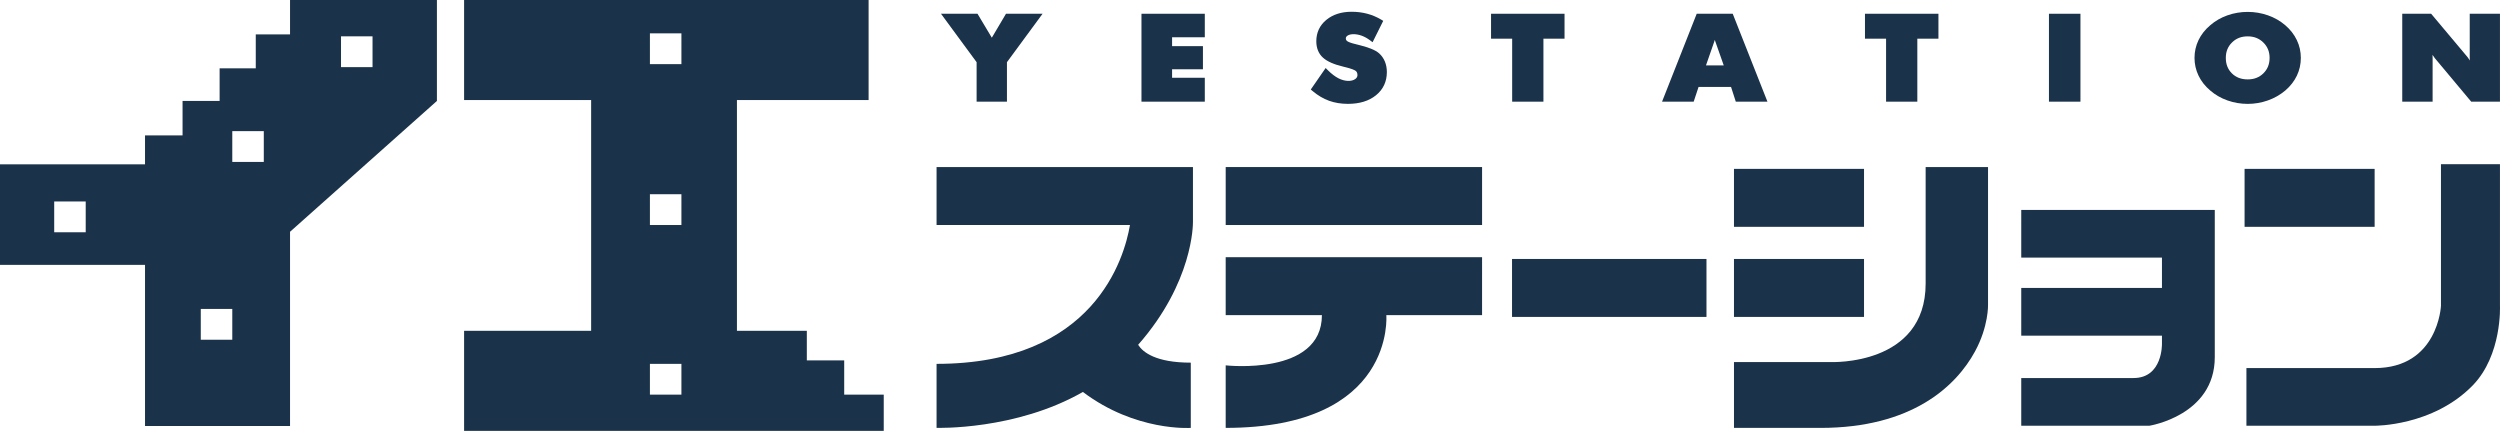 <svg width="248" height="43" viewBox="0 0 248 43" fill="none" xmlns="http://www.w3.org/2000/svg">
<path d="M147.022 16.572H121.589V22.322H147.022V16.572Z" fill="#1A324A"/>
<path d="M169.283 25.689H149.994V31.438H169.283V25.689Z" fill="#1A324A"/>
<path d="M184.911 16.752H172.01V22.501H184.911V16.752Z" fill="#1A324A"/>
<path d="M184.911 25.689H172.01V31.438H184.911V25.689Z" fill="#1A324A"/>
<path d="M112.902 34.206C118.363 27.996 118.341 22.254 118.341 22.023V16.572H92.907V22.322H112.092C111.541 25.577 108.551 36.095 92.907 36.095V42.442C92.907 42.442 100.754 42.703 107.423 38.881C112.657 42.838 118.126 42.447 118.126 42.447V35.975C114.677 35.975 113.387 34.958 112.902 34.206Z" fill="#1A324A"/>
<path d="M147.022 25.511H121.588V31.259H131.133C131.133 37.322 121.588 36.243 121.588 36.243V42.446C138.473 42.446 137.523 31.259 137.523 31.259H147.021L147.022 25.511Z" fill="#1A324A"/>
<path d="M172.01 35.916H181.648C181.648 35.916 191.024 36.303 191.024 28.131V16.572H197.213V30.227C197.213 30.227 197.283 32.357 195.918 34.867C194.04 38.316 189.665 42.447 180.606 42.447H172.011V35.916H172.01Z" fill="#1A324A"/>
<path d="M200.508 20.823V25.555H214.466V28.564H200.508V33.295H214.466V34.088C214.466 34.088 214.558 37.501 211.647 37.501H200.508V42.232H213.225C213.225 42.232 219.706 41.213 219.706 35.435V33.295V28.564V25.555V24.508V20.823H200.508Z" fill="#1A324A"/>
<path d="M235.563 16.752H222.662V22.501H235.563V16.752Z" fill="#1A324A"/>
<path d="M247.996 30.345V16.289H242.143V30.345C242.143 30.345 241.86 36.514 235.563 36.514H222.845V42.233H235.563C235.563 42.233 241.336 42.291 245.289 38.236C248.222 35.224 247.996 30.345 247.996 30.345Z" fill="#1A324A"/>
<path d="M28.772 3.414H25.372V6.781H21.786V10.015H18.11V13.429H14.386V16.303H0V26.274H14.386V42.261H28.772V26.274V22.991L43.342 10.015V0H28.772V3.414ZM8.502 23.04H5.377V19.986H8.502V23.04ZM23.043 33.7H19.917V30.645H23.043V33.7ZM26.168 16.063H23.043V13.01H26.168V16.063ZM33.828 3.607H36.955V6.661H33.828V3.607Z" fill="#1A324A"/>
<path d="M83.745 39.148V35.751H80.037V32.816H73.104V9.925H86.165V0H46.039V9.925H58.641V32.816H46.039V42.742H76.115H80.037H87.667V39.148H83.745ZM67.597 39.148H64.471V36.095H67.597V39.148ZM67.597 22.322H64.471V19.267H67.597V22.322ZM67.597 6.363H64.471V3.308H67.597V6.363Z" fill="#1A324A"/>
<path d="M98.468 3.606L98.421 3.684C98.41 3.702 98.398 3.721 98.388 3.738C98.374 3.716 98.361 3.694 98.348 3.671C98.326 3.631 98.308 3.604 98.307 3.604L96.968 1.364H93.347L96.88 6.169V10.086H99.889V6.169L103.423 1.364H99.794L98.468 3.606Z" fill="#1A324A"/>
<path d="M113.234 10.086H119.516V7.714H116.271V6.872H119.331V4.578H116.271V3.697H119.516V1.364H113.234V10.086Z" fill="#1A324A"/>
<path d="M136.81 5.292C136.444 4.964 135.733 4.677 134.639 4.419L134.521 4.39C133.942 4.255 133.726 4.141 133.648 4.084C133.55 4.013 133.506 3.927 133.506 3.808C133.506 3.734 133.526 3.636 133.674 3.536C133.97 3.336 134.545 3.348 135.073 3.538C135.35 3.639 135.626 3.79 135.892 3.987L136.16 4.188L137.216 2.068L137.001 1.939C136.569 1.682 136.102 1.486 135.616 1.359C135.133 1.231 134.616 1.167 134.079 1.167C133.062 1.167 132.219 1.439 131.572 1.971C130.913 2.516 130.578 3.23 130.578 4.091C130.578 4.77 130.798 5.316 131.233 5.714C131.652 6.097 132.327 6.394 133.3 6.624C134.119 6.815 134.39 6.96 134.48 7.028C134.556 7.087 134.66 7.197 134.66 7.445C134.66 7.605 134.59 7.73 134.442 7.84C134.075 8.107 133.407 8.087 132.791 7.776C132.452 7.604 132.098 7.337 131.74 6.982L131.504 6.747L130.029 8.88L130.216 9.037C130.731 9.469 131.279 9.793 131.841 9.996C132.405 10.2 133.034 10.303 133.717 10.303C134.865 10.303 135.801 10.016 136.499 9.449C137.213 8.871 137.576 8.097 137.576 7.148C137.576 6.774 137.512 6.425 137.384 6.112C137.255 5.797 137.062 5.52 136.81 5.292Z" fill="#1A324A"/>
<path d="M147.912 3.837H150.007V10.086H153.108V3.837H155.202V1.364H147.912V3.837Z" fill="#1A324A"/>
<path d="M168.314 1.364L164.875 10.086H168.013L168.499 8.621H171.718L172.191 10.086H175.331L171.886 1.364H168.314ZM170.049 4.142C170.068 4.081 170.089 4.018 170.108 3.957C170.134 4.037 170.154 4.1 170.171 4.146L170.996 6.489H169.233L170.049 4.142Z" fill="#1A324A"/>
<path d="M185.005 3.837H187.099V10.086H190.199V3.837H192.293V1.364H185.005V3.837Z" fill="#1A324A"/>
<path d="M206.381 1.364H203.256V10.086H206.381V1.364Z" fill="#1A324A"/>
<path d="M226.699 2.504C226.206 2.08 225.63 1.75 224.986 1.523C223.698 1.066 222.23 1.068 220.958 1.523C220.317 1.75 219.744 2.081 219.259 2.502C218.751 2.931 218.359 3.427 218.095 3.975C217.83 4.525 217.695 5.12 217.695 5.742C217.695 6.36 217.83 6.954 218.095 7.506C218.359 8.055 218.751 8.553 219.256 8.979C219.744 9.403 220.317 9.734 220.958 9.961C221.596 10.189 222.274 10.305 222.973 10.305C223.662 10.305 224.336 10.189 224.977 9.961C225.618 9.734 226.198 9.404 226.7 8.98C227.199 8.552 227.585 8.057 227.847 7.511C228.11 6.964 228.243 6.368 228.243 5.742C228.243 5.12 228.109 4.524 227.843 3.973C227.58 3.423 227.195 2.929 226.699 2.504ZM225.143 5.741C225.143 6.366 224.942 6.868 224.53 7.273C224.118 7.678 223.61 7.876 222.973 7.876C222.324 7.876 221.811 7.679 221.405 7.279C220.999 6.876 220.801 6.374 220.801 5.741C220.801 5.12 221.002 4.62 221.415 4.212C221.827 3.805 222.337 3.607 222.973 3.607C223.597 3.607 224.103 3.806 224.521 4.214C224.939 4.625 225.143 5.124 225.143 5.741Z" fill="#1A324A"/>
<path d="M244.997 1.364V5.676C244.997 5.775 245.001 5.883 245.006 5.997C244.911 5.846 244.837 5.739 244.784 5.671L241.169 1.364H238.303V10.086H241.315V5.775C241.315 5.673 241.311 5.562 241.306 5.444C241.398 5.591 241.473 5.696 241.528 5.761L245.144 10.086H247.996V1.364H244.997Z" fill="#1A324A"/>
</svg>
